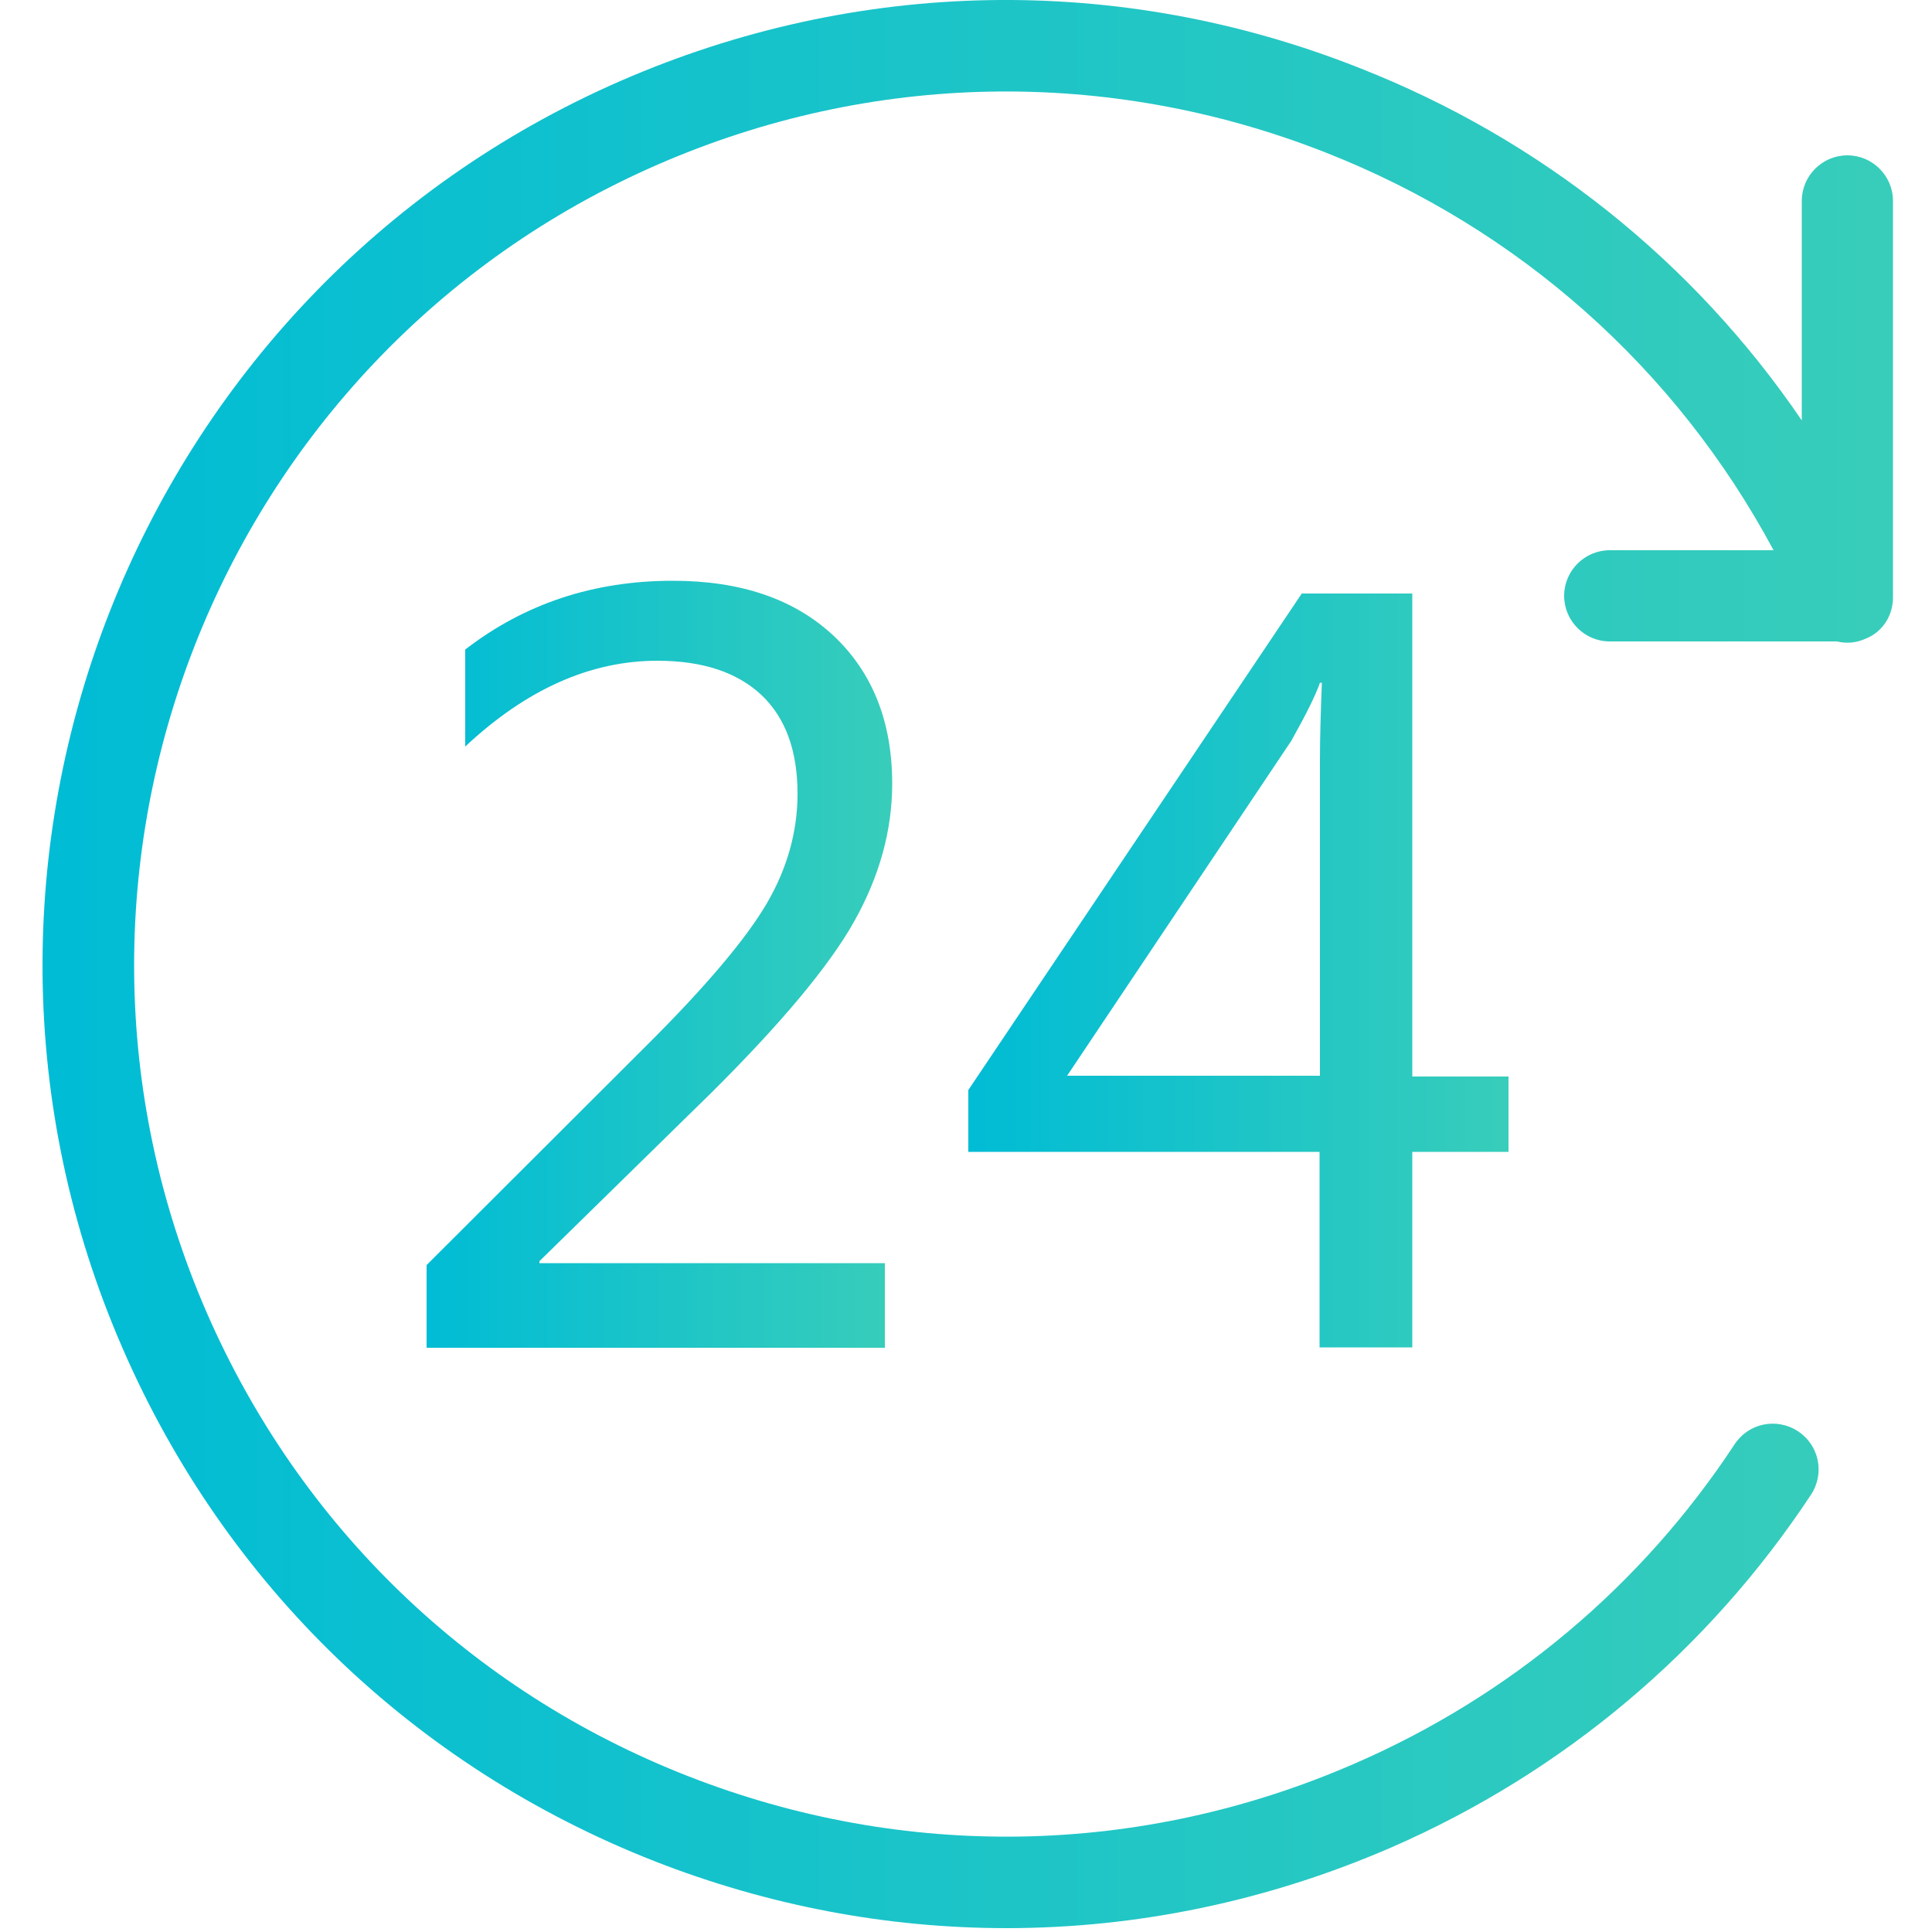 <?xml version="1.0" encoding="utf-8"?>
<!-- Generator: Adobe Illustrator 24.0.0, SVG Export Plug-In . SVG Version: 6.00 Build 0)  -->
<svg version="1.1" id="图层_1" xmlns="http://www.w3.org/2000/svg" xmlns:xlink="http://www.w3.org/1999/xlink" x="0px" y="0px"
	 viewBox="0 0 500 500" style="enable-background:new 0 0 500 500;" xml:space="preserve">
<style type="text/css">
	.st0{fill:url(#SVGID_1_);}
	.st1{fill:url(#SVGID_2_);}
	.st2{fill:url(#SVGID_3_);}
</style>
<linearGradient id="SVGID_1_" gradientUnits="userSpaceOnUse" x1="110.4" y1="249.55" x2="230.9" y2="249.55">
	<stop  offset="0" style="stop-color:#00BCD5"/>
	<stop  offset="1" style="stop-color:#38CDBA"/>
</linearGradient>
<path class="st0" d="M184.1,282.8c18.1-18,30.5-32.8,37-44.4c6.5-11.6,9.8-23.5,9.8-35.6c0-16-5.1-28.8-15.2-38.3
	c-10.2-9.5-24-14.2-41.6-14.2c-20.4,0-38.3,5.9-53.7,17.8v25.1c15.8-14.8,32.4-22.2,49.7-22.2c11.8,0,20.7,3,27,8.9
	c6.2,5.9,9.3,14.4,9.3,25.5c0,9.7-2.6,19.2-7.9,28.3c-5.3,9.1-15.7,21.5-31.4,37.1l-56.7,56.6v21.4H229v-21.9h-89.4v-0.5
	L184.1,282.8z"/>
<linearGradient id="SVGID_2_" gradientUnits="userSpaceOnUse" x1="250.6" y1="251.15" x2="390.4" y2="251.15">
	<stop  offset="0" style="stop-color:#00BCD5"/>
	<stop  offset="1" style="stop-color:#38CDBA"/>
</linearGradient>
<path class="st1" d="M365.5,348.7v-50.6h24.9v-19.5h-24.9v-125h-28.6l-86.3,128.5v16h90.9v50.6H365.5z M276.1,278.5l58.1-86.8
	c3.8-6.8,6.3-11.8,7.4-15h0.5c-0.3,7.6-0.5,14.2-0.5,20v81.7h-65.5V278.5z"/>
<linearGradient id="SVGID_3_" gradientUnits="userSpaceOnUse" x1="11.005" y1="249.499" x2="489.944" y2="249.499">
	<stop  offset="0" style="stop-color:#00BCD5"/>
	<stop  offset="1" style="stop-color:#38CDBA"/>
</linearGradient>
<path class="st2" d="M489.9,154.4C489.9,154.3,490,154.3,489.9,154.4V52c0-6.5-5.3-11.8-11.8-11.8s-11.8,5.3-11.8,11.8v56.8
	c-27.9-41-67.5-72.8-114.7-91.3C289.6-7,221.8-5.7,160.7,20.9C34.7,75.8-23.2,223.1,31.8,349.1c26.6,61.1,75.4,108.1,137.4,132.5
	c29.6,11.6,60.4,17.4,91.3,17.4c33.8,0,67.6-7,99.6-20.9c44.5-19.4,82-51,108.6-91.3c3.6-5.5,2.1-12.8-3.4-16.4s-12.8-2.1-16.4,3.4
	c-24,36.5-58,65.1-98.3,82.6c-55.3,24.1-116.6,25.2-172.7,3.2S77.6,395,53.5,339.7C3.8,225.6,56.1,92.3,170.2,42.6
	c55.3-24.1,116.6-25.2,172.7-3.2c50.2,19.7,90.9,56,116.1,103h-42.4c-6.5,0-11.8,5.3-11.8,11.8s5.3,11.8,11.8,11.8h58.8
	c2.4,0.6,5,0.4,7.4-0.7C487.4,163.5,490,159,489.9,154.4z"/>
</svg>
